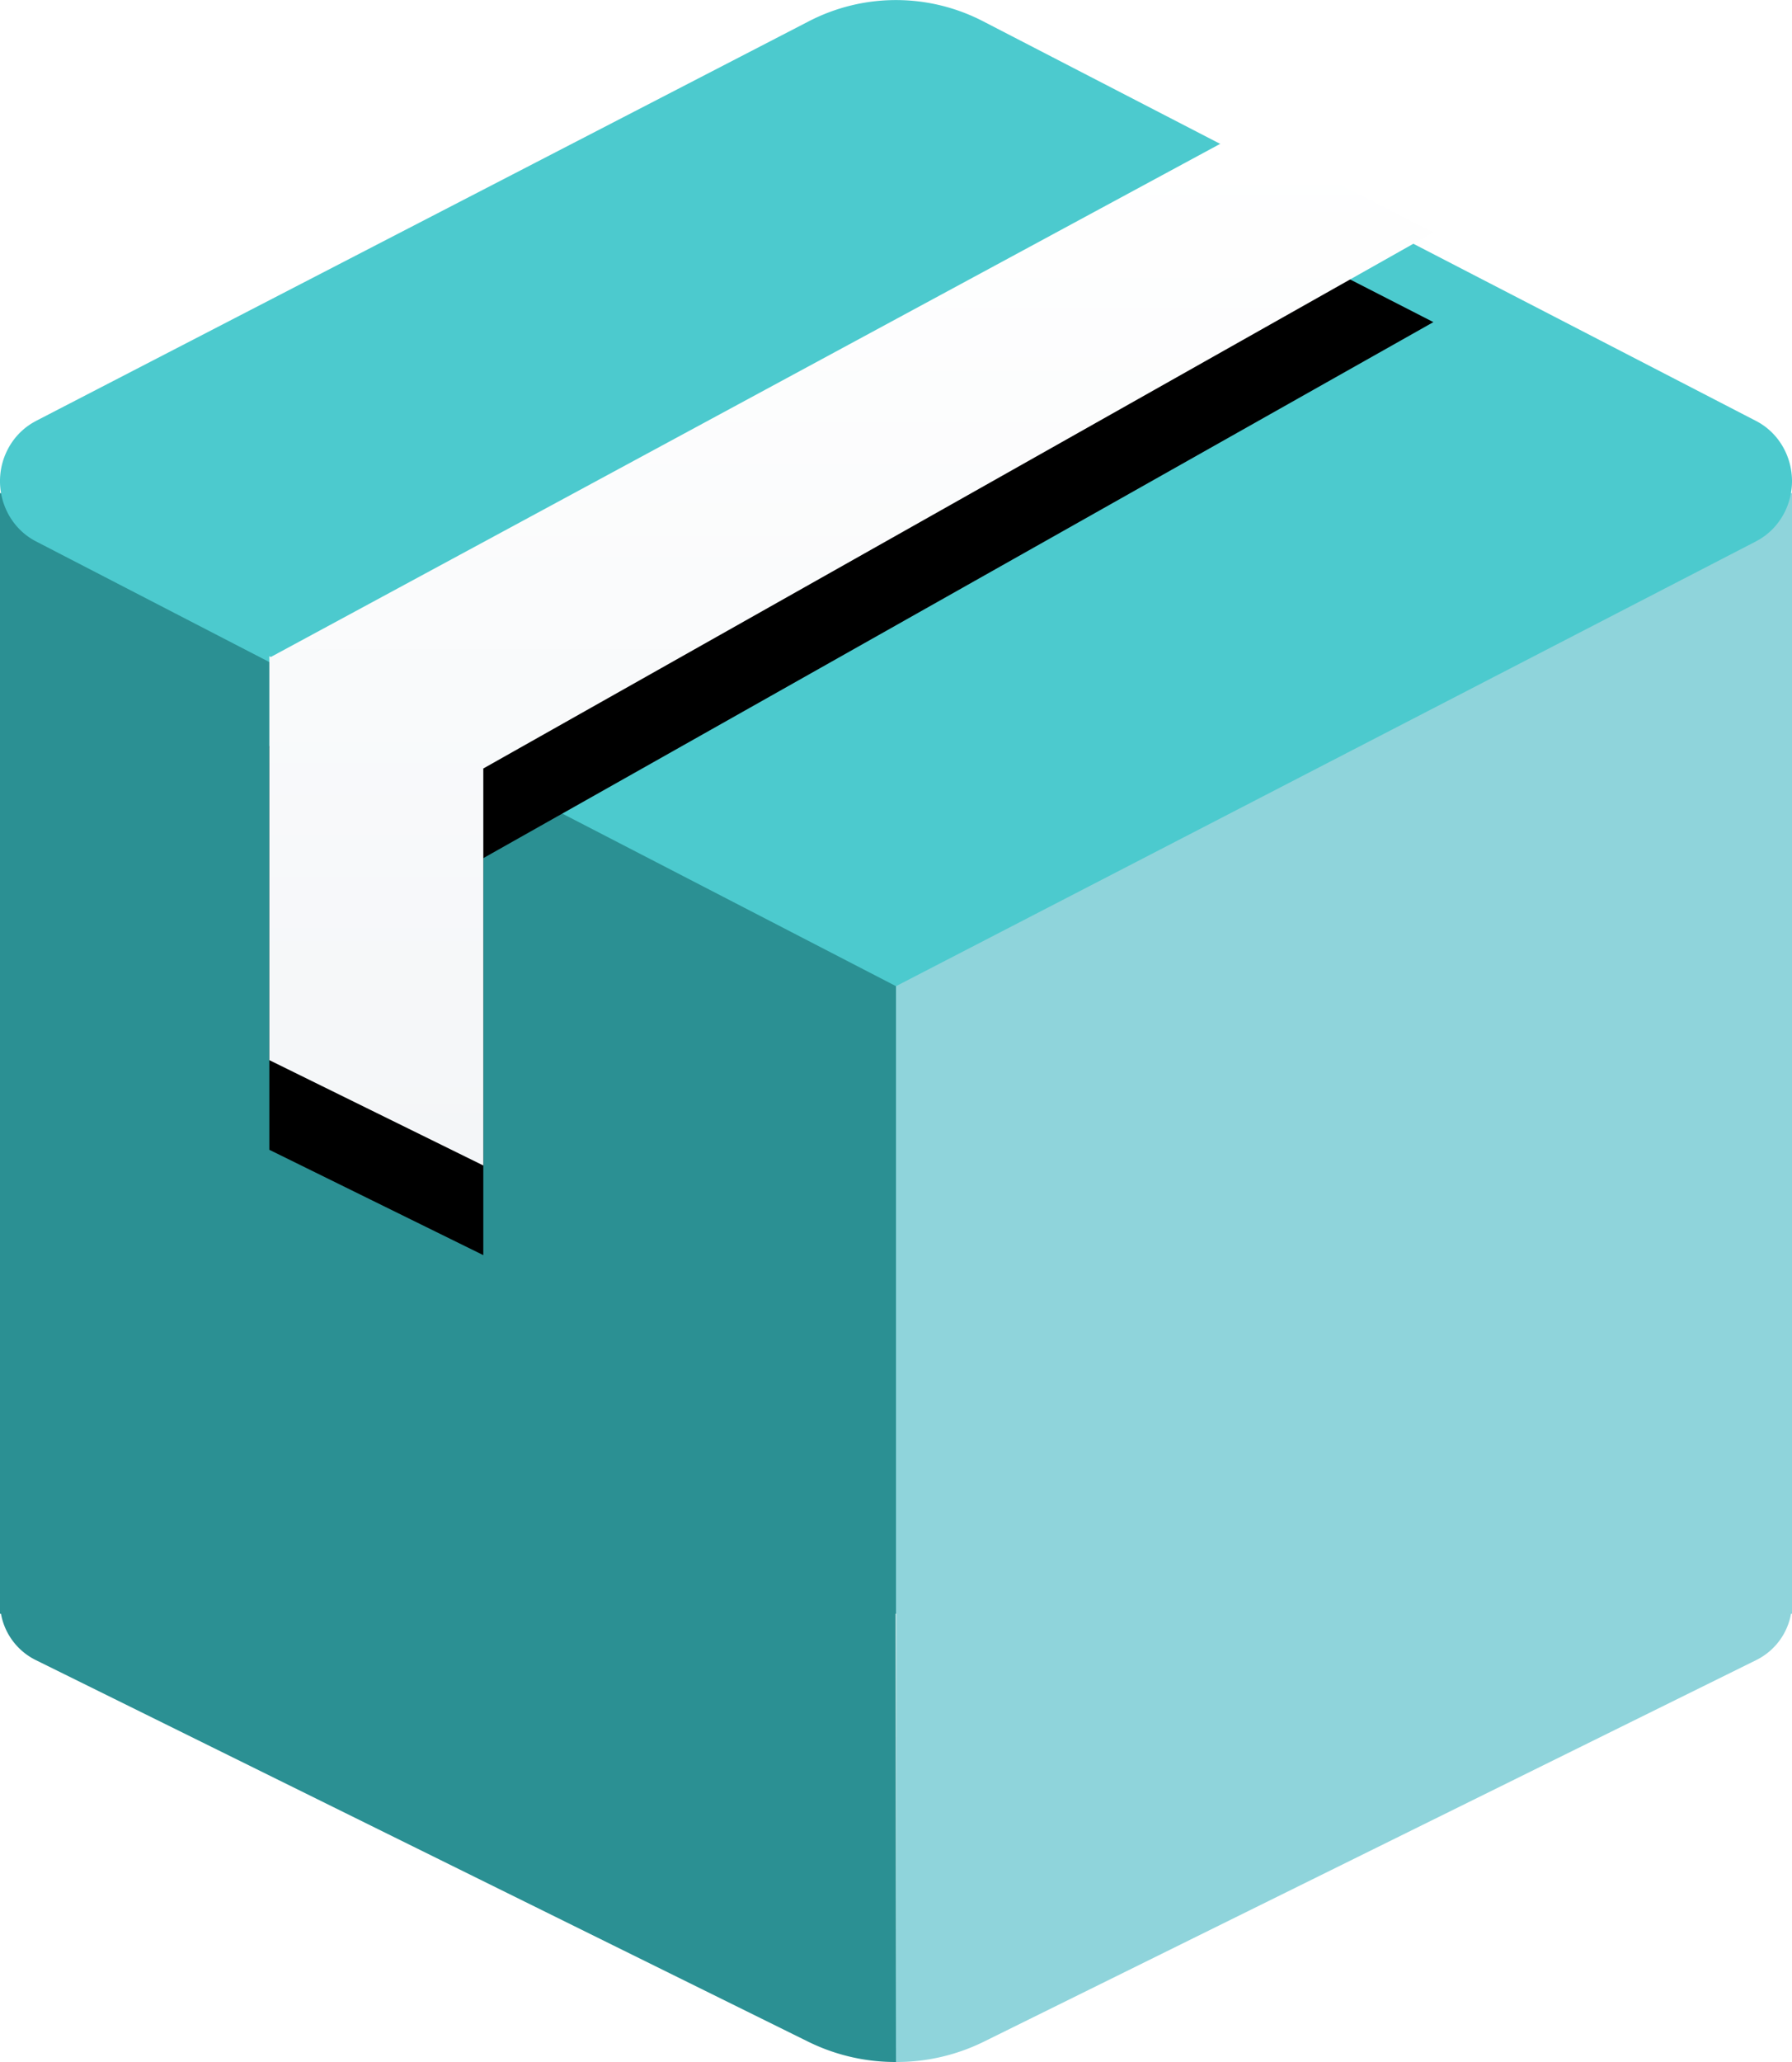 <svg width="40" height="46" xmlns="http://www.w3.org/2000/svg" xmlns:xlink="http://www.w3.org/1999/xlink"><defs><linearGradient x1="50%" y1="0%" x2="50%" y2="100%" id="c"><stop stop-color="#FFF" offset="0%"/><stop stop-color="#F4F6F8" offset="100%"/></linearGradient><filter x="-26.9%" y="-21.7%" width="153.9%" height="160.8%" filterUnits="objectBoundingBox" id="a"><feOffset dy="2" in="SourceAlpha" result="shadowOffsetOuter1"/><feGaussianBlur stdDeviation="2" in="shadowOffsetOuter1" result="shadowBlurOuter1"/><feColorMatrix values="0 0 0 0 0.192 0 0 0 0 0.664 0 0 0 0 0.605 0 0 0 0.5 0" in="shadowBlurOuter1"/></filter><path d="m27.673 2.973 4.322 2.213-21.207 11.958V26l-4.776-2.35v-8.97l-.006-.003.006-.003v-.036l.034.018L27.673 2.973Z" id="b"/></defs><g fill="none" fill-rule="evenodd"><path d="M20 11v25h-.007L20 46a4.4 4.4 0 0 1-1.962-.454L.803 37.036a1.434 1.434 0 0 1-.781-1.035L0 36V11h20Z" fill="#2B9093"/><path d="M20 11v25h.007L20 46a4.4 4.4 0 0 0 1.962-.454l17.235-8.51c.428-.211.704-.603.781-1.035L40 36V11H20Z" fill="#8FD4DB"/><path d="M.804 9.39 18.05.477a4.232 4.232 0 0 1 3.898 0L39.196 9.39c.718.37 1.01 1.273.65 2.015-.14.29-.368.526-.65.672L20 22 .804 12.078c-.718-.371-1.01-1.274-.65-2.016.14-.29.368-.526.65-.671Z" fill="#4CCACE"/><g><use fill="#000" filter="url(#a)" xlink:href="#b"/><use fill="url(#c)" xlink:href="#b"/></g></g></svg>
